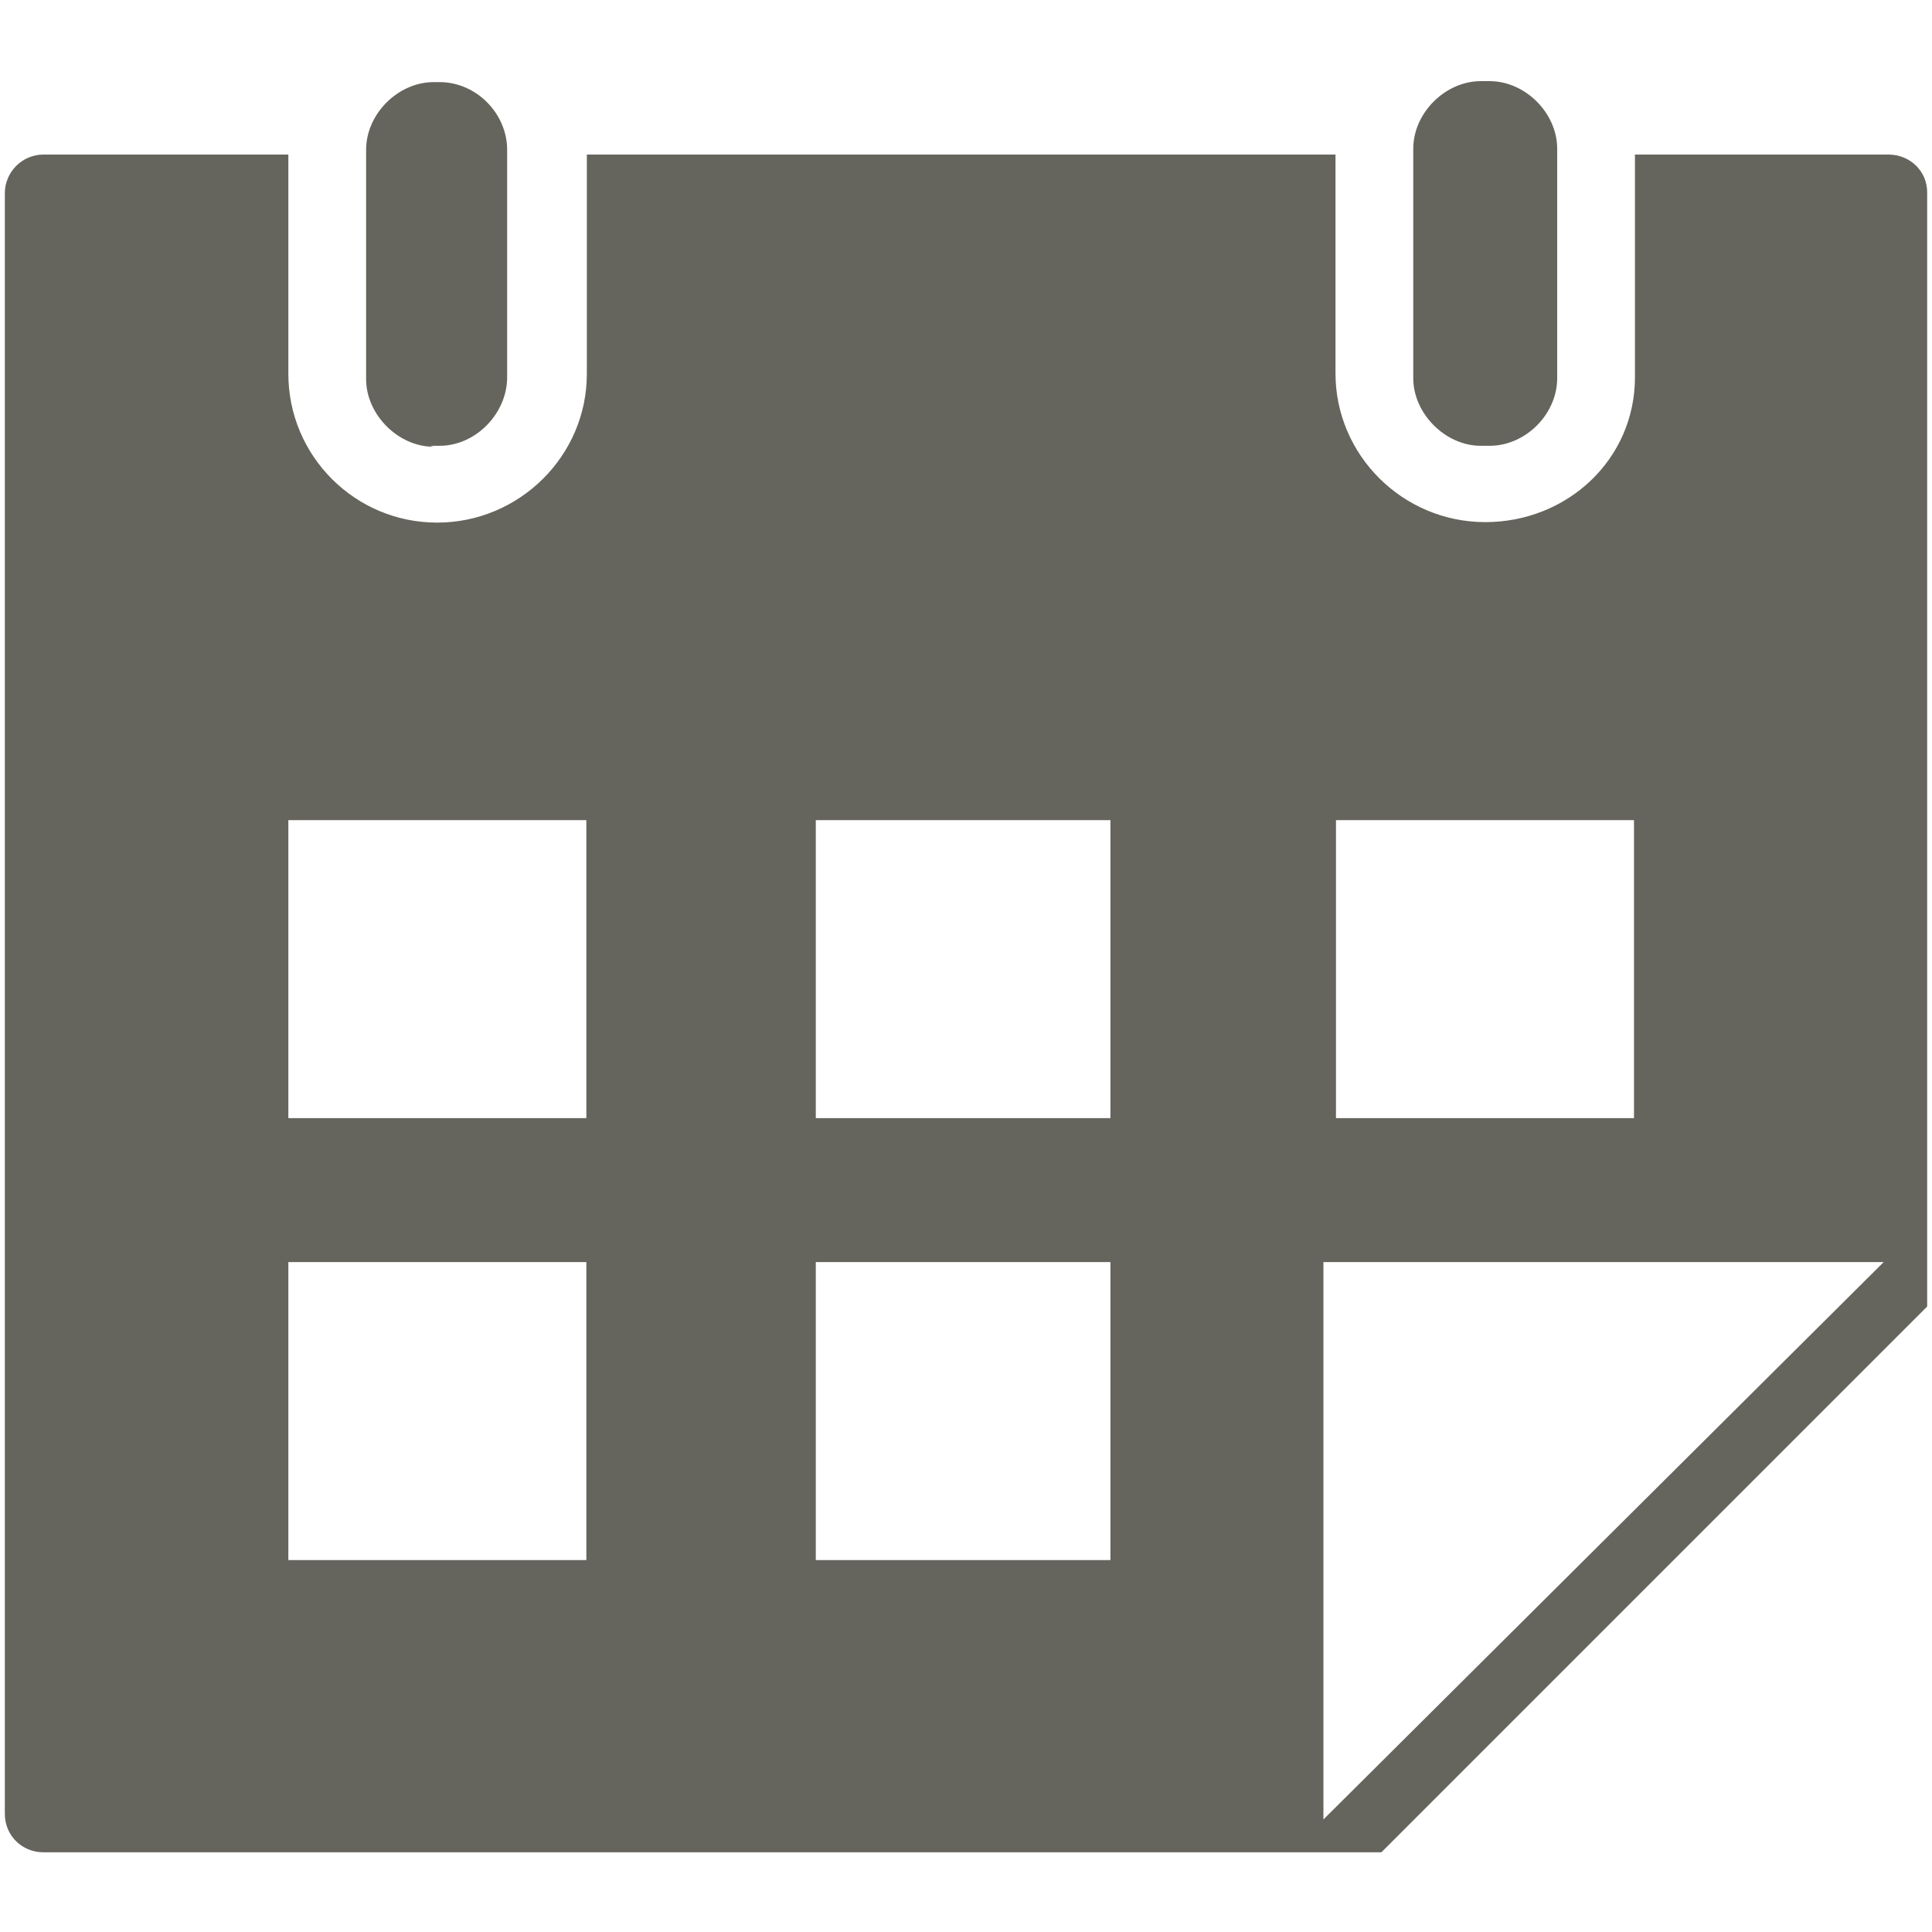 <svg xmlns="http://www.w3.org/2000/svg" width="4" height="4" viewBox="0 0 4 4"><path fill-rule="evenodd" clip-rule="evenodd" fill="#65655D" d="M2.926.78V.308c0-.074.066-.14.14-.14h.018c.074 0 .14.066.14.14v.475c0 .074-.065.14-.14.14h-.018c-.074 0-.14-.067-.14-.14zM3.99.4v2.305l-1.13 1.13H.09c-.044 0-.08-.034-.08-.08V.4C.01.356.046.32.09.32h.507v.454c0 .17.138.308.308.308.17 0 .31-.138.31-.308V.32h1.55v.453c0 .17.14.308.31.308.17 0 .31-.13.31-.3V.32h.525c.044 0 .08.034.08.078zM1.214 2.613H.597v.617h.617v-.617zm0-.915H.597v.617h.617v-.617zm1.552.617h.617v-.617h-.617v.617zm-.457.298h-.62v.617h.61v-.617zm0-.915h-.62v.617h.61v-.617zm1.59.915H2.74v1.154L3.9 2.613zM.89.923h.02c.075 0 .14-.067.14-.142V.31C1.05.236.987.17.91.17H.898c-.074 0-.14.066-.14.14v.475c0 .073.066.14.14.14z"/></svg>